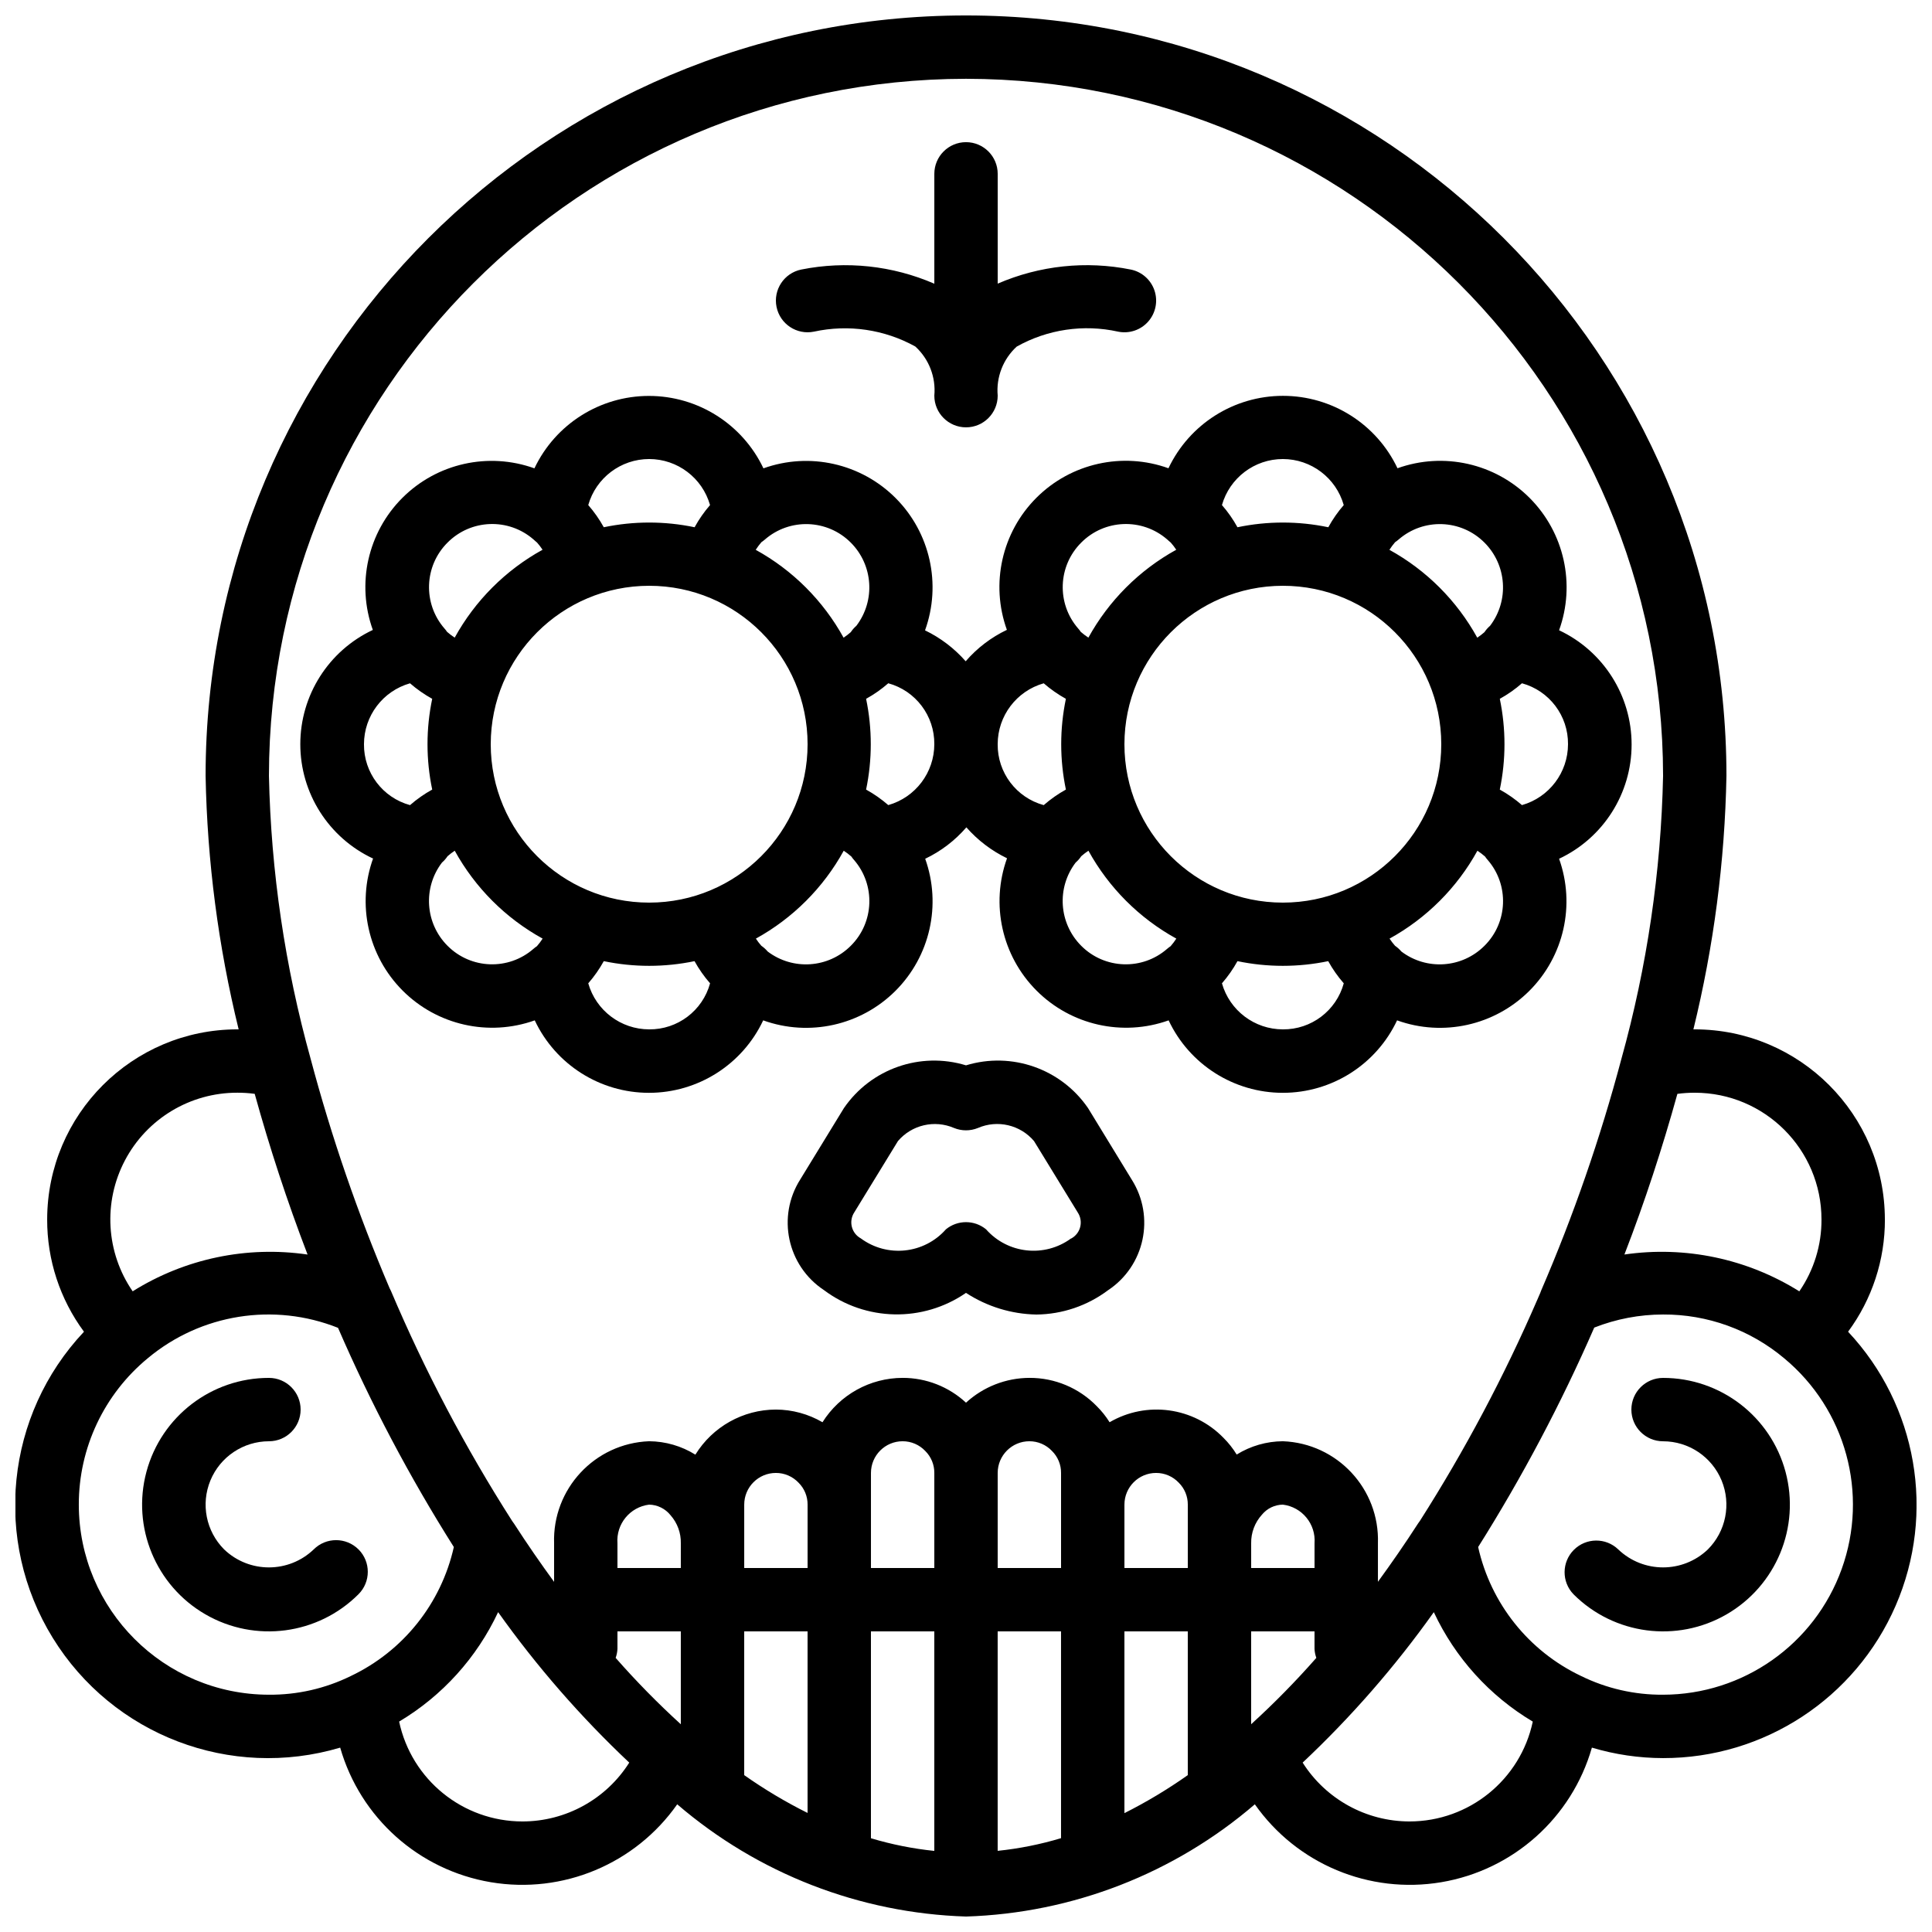 <?xml version="1.0" encoding="UTF-8"?>
<!-- Uploaded to: ICON Repo, www.iconrepo.com, Generator: ICON Repo Mixer Tools -->
<svg width="800px" height="800px" version="1.1" viewBox="144 144 512 512" xmlns="http://www.w3.org/2000/svg">
 <defs>
  <clipPath id="a">
   <path d="m148.09 148.09h503.81v503.81h-503.81z"/>
  </clipPath>
 </defs>
 <path d="m239.01 554.61c-3.281-3.277-8.598-3.277-11.875 0-6.637 6.359-17.102 6.359-23.738 0-4.793-4.805-6.227-12.023-3.629-18.293 2.598-6.269 8.715-10.359 15.504-10.367 4.637 0 8.395-3.758 8.395-8.395 0-4.637-3.758-8.398-8.395-8.398-15.207-0.012-28.523 10.199-32.465 24.887-3.941 14.688 2.481 30.188 15.648 37.789 13.172 7.606 29.805 5.41 40.555-5.352 3.277-3.277 3.277-8.594 0-11.871z"/>
 <g clip-path="url(#a)">
  <path d="m643.51 467.17c-0.027-27.812-22.57-50.352-50.383-50.379h-0.359c5.394-22 8.332-44.527 8.758-67.176 0-111.3-90.227-201.52-201.52-201.52-111.3 0-201.52 90.227-201.52 201.52 0.426 22.648 3.363 45.176 8.758 67.176h-0.363c-27.812 0.027-50.352 22.566-50.379 50.379-0.031 10.707 3.391 21.141 9.754 29.75-20.781 22.062-24.176 55.32-8.281 81.125 15.898 25.805 47.129 37.73 76.18 29.094 5.324 18.586 20.855 32.461 39.922 35.668 19.066 3.207 38.281-4.824 49.395-20.648 21.367 18.367 48.379 28.863 76.539 29.742 28.16-0.879 55.172-11.375 76.535-29.742 11.117 15.824 30.332 23.855 49.398 20.648 19.066-3.207 34.598-17.082 39.926-35.668 6.125 1.832 12.48 2.766 18.871 2.777 26.758 0.031 50.977-15.844 61.629-40.395 10.648-24.547 5.695-53.078-12.609-72.602 6.363-8.609 9.785-19.043 9.758-29.75zm-16.797 0c0.035 6.801-2.016 13.445-5.875 19.047-13.809-8.645-30.234-12.102-46.352-9.758 5.434-14.039 10.078-28.289 14.039-42.574 1.527-0.203 3.062-0.305 4.602-0.301 18.551 0 33.586 15.039 33.586 33.586zm-226.71-302.29c101.97 0.117 184.61 82.754 184.73 184.73-0.539 25.371-4.25 50.578-11.051 75.027-5.57 20.953-12.676 41.469-21.262 61.379-0.094 0.219-0.184 0.453-0.262 0.688l-0.73 1.68c-8.809 20.348-19.219 39.961-31.133 58.66-0.086 0.109-0.16 0.227-0.246 0.344l-0.117 0.16-0.184 0.27c-3.461 5.359-6.996 10.461-10.582 15.375v-10.195c0.484-14.418-10.781-26.512-25.199-27.055-4.324 0.031-8.555 1.25-12.23 3.527-0.988-1.613-2.164-3.102-3.504-4.434-7.918-8.141-20.363-9.844-30.176-4.129-0.969-1.551-2.113-2.981-3.41-4.266-4.688-4.82-11.133-7.523-17.852-7.492-6.223 0.027-12.211 2.371-16.793 6.574-4.566-4.234-10.566-6.582-16.797-6.574-8.625 0.016-16.641 4.453-21.234 11.758-3.75-2.184-8.012-3.344-12.352-3.359-8.699 0.02-16.773 4.539-21.336 11.949-3.68-2.293-7.918-3.519-12.25-3.555-14.414 0.547-25.672 12.641-25.191 27.055v10.211c-3.586-4.91-7.121-10.016-10.578-15.375l-0.188-0.266-0.117-0.16c-0.082-0.117-0.16-0.234-0.242-0.344-12.391-19.387-23.129-39.773-32.109-60.953-0.117-0.262-0.246-0.52-0.379-0.766-8.402-19.715-15.387-40.008-20.898-60.715-6.805-24.449-10.52-49.648-11.059-75.02 0.113-101.98 82.754-184.61 184.73-184.73zm-58.777 388.12v-10.258c0-4.641 3.758-8.398 8.395-8.398 2.266-0.004 4.43 0.926 5.988 2.57 1.555 1.535 2.426 3.637 2.41 5.828v16.793h-16.793zm33.586-10.258v-8.398c0-4.637 3.758-8.398 8.395-8.398 2.266-0.004 4.434 0.926 5.988 2.57 1.559 1.539 2.426 3.641 2.41 5.828v25.191h-16.793zm33.586-8.398c0-4.637 3.762-8.398 8.398-8.398 2.266-0.004 4.43 0.926 5.984 2.57 1.559 1.539 2.43 3.641 2.41 5.828v25.191h-16.793zm41.984 0c2.266-0.004 4.43 0.926 5.988 2.57 1.555 1.535 2.426 3.637 2.41 5.828v16.793h-16.793v-16.793c0-4.641 3.758-8.398 8.395-8.398zm28.062 11.043c1.363-1.652 3.387-2.617 5.523-2.644 5.09 0.629 8.789 5.144 8.398 10.258v6.535h-16.793v-6.535c-0.055-2.812 0.977-5.535 2.871-7.613zm-154.02 14.148h-16.793v-6.535c-0.387-5.113 3.309-9.629 8.398-10.258 2.215 0.047 4.297 1.078 5.676 2.812 1.812 2.051 2.785 4.711 2.719 7.445zm-16.793 21.461v-4.668h16.793v24.621c-6.078-5.539-11.844-11.414-17.27-17.594 0.273-0.758 0.434-1.555 0.477-2.359zm33.59 20.523v-25.191h16.793v48.121c-5.844-2.914-11.457-6.266-16.793-10.023zm33.586 7.051v-32.242h16.793v58.18c-5.691-0.586-11.312-1.711-16.793-3.356zm33.586 1.344v-33.586h16.793v54.805c-5.477 1.648-11.102 2.773-16.793 3.359zm33.59 0v-33.586h16.793v38.098c-5.34 3.769-10.953 7.137-16.793 10.074zm33.586-8.977v-24.609h16.793v4.668c0.043 0.805 0.203 1.602 0.48 2.359-5.43 6.176-11.195 12.047-17.273 17.582zm-268.7-167.36c1.547-0.004 3.094 0.098 4.629 0.301 3.938 14.219 8.59 28.465 14.012 42.59-16.117-2.363-32.547 1.09-46.352 9.742-7.078-10.285-7.867-23.645-2.051-34.691s17.277-17.957 29.762-17.941zm-41.984 109.16c-0.016-15.031 6.707-29.273 18.312-38.82 14.051-11.715 33.387-14.793 50.383-8.027 8.723 20.125 18.98 39.543 30.691 58.09-3.363 15-13.449 27.617-27.34 34.199-6.742 3.309-14.16 4.996-21.664 4.938-27.812-0.027-50.355-22.566-50.383-50.379zm117.55 83.965c-15.766-0.012-29.379-11.043-32.66-26.465 11.445-6.828 20.582-16.93 26.23-29.004 10.246 14.402 21.887 27.762 34.754 39.879-6.144 9.707-16.832 15.59-28.324 15.59zm235.11 0c-11.488-0.008-22.176-5.891-28.332-15.59 12.875-12.113 24.52-25.465 34.762-39.871 5.644 12.074 14.777 22.18 26.227 29.004-3.281 15.418-16.895 26.449-32.656 26.457zm67.176-33.586c-7.543 0.055-14.992-1.648-21.758-4.981-13.852-6.59-23.895-19.188-27.238-34.156 11.699-18.586 21.984-38.027 30.766-58.156 5.805-2.285 11.988-3.461 18.23-3.469 11.734-0.062 23.113 4.047 32.098 11.598 16.34 13.547 22.438 35.879 15.25 55.848-7.191 19.973-26.125 33.293-47.348 33.316z"/>
 </g>
 <path d="m584.73 509.16c-4.641 0-8.398 3.762-8.398 8.398 0 4.637 3.758 8.395 8.398 8.395 6.789 0.008 12.906 4.098 15.504 10.371 2.598 6.277 1.16 13.496-3.641 18.297-6.641 6.34-17.09 6.34-23.73 0-3.293-3.184-8.531-3.137-11.77 0.102s-3.285 8.477-0.102 11.773c10.75 10.75 27.379 12.941 40.547 5.34 13.168-7.606 19.586-23.105 15.645-37.789-3.938-14.684-17.25-24.895-32.453-24.887z"/>
 <path d="m242.89 371.45c-4.402 12.207-1.363 25.859 7.797 35.051s22.805 12.27 35.027 7.906c5.519 11.723 17.312 19.203 30.27 19.203s24.75-7.481 30.27-19.203c12.207 4.394 25.852 1.355 35.035-7.805 9.188-9.164 12.262-22.801 7.898-35.02 4.176-1.992 7.891-4.828 10.914-8.328 3.008 3.426 6.672 6.211 10.773 8.195-4.398 12.207-1.363 25.859 7.801 35.051 9.16 9.191 22.801 12.27 35.023 7.906 5.523 11.723 17.316 19.203 30.27 19.203 12.957 0 24.75-7.481 30.273-19.203 12.203 4.394 25.852 1.355 35.035-7.805 9.184-9.164 12.262-22.801 7.898-35.02 11.73-5.516 19.219-17.312 19.219-30.277 0-12.965-7.488-24.762-19.219-30.277 4.406-12.207 1.371-25.863-7.793-35.055-9.168-9.188-22.812-12.258-35.031-7.879-5.562-11.723-17.375-19.191-30.348-19.191s-24.785 7.469-30.348 19.191c-12.195-4.391-25.828-1.34-34.996 7.824-9.164 9.168-12.215 22.801-7.824 35-4.176 1.992-7.894 4.828-10.918 8.328-3.004-3.426-6.668-6.211-10.773-8.195 4.41-12.207 1.375-25.863-7.789-35.051-9.168-9.191-22.816-12.262-35.035-7.883-5.559-11.719-17.371-19.191-30.344-19.191s-24.789 7.473-30.348 19.191c-12.195-4.387-25.832-1.34-34.996 7.828-9.168 9.164-12.215 22.801-7.828 34.996-11.73 5.519-19.219 17.316-19.219 30.281 0 12.961 7.488 24.758 19.219 30.277zm73.145-72.211c23.188 0 41.984 18.797 41.984 41.984 0 23.184-18.797 41.98-41.984 41.98s-41.984-18.797-41.984-41.98c0.027-23.176 18.809-41.957 41.984-41.984zm-53.43 95.41c-5.945-5.945-6.578-15.371-1.477-22.059 0.566-0.488 1.062-1.055 1.477-1.68 0.602-0.527 1.238-1.016 1.906-1.461 5.402 9.812 13.48 17.891 23.293 23.293-0.457 0.707-0.961 1.375-1.512 2.008-0.32 0.215-0.625 0.445-0.914 0.699-6.617 5.773-16.578 5.422-22.773-0.801zm53.43 22.145c-7.5-0.008-14.09-4.988-16.141-12.203 1.578-1.805 2.957-3.777 4.117-5.875 7.93 1.656 16.117 1.656 24.047 0 1.16 2.102 2.539 4.07 4.121 5.875-1.988 7.262-8.617 12.273-16.145 12.203zm53.43-22.145c-5.934 5.934-15.332 6.578-22.02 1.512-0.488-0.578-1.051-1.09-1.68-1.52-0.527-0.598-1.012-1.23-1.449-1.898 9.805-5.406 17.879-13.48 23.281-23.293 0.711 0.469 1.387 0.98 2.023 1.539 0.207 0.312 0.438 0.613 0.691 0.891 5.75 6.629 5.379 16.586-0.848 22.77zm114.5-95.41c23.188 0 41.984 18.797 41.984 41.984 0 23.184-18.797 41.98-41.984 41.98-23.184 0-41.98-18.797-41.98-41.98 0.027-23.176 18.809-41.957 41.98-41.984zm-53.426 95.41c-5.945-5.945-6.578-15.371-1.48-22.059 0.566-0.488 1.066-1.055 1.48-1.68 0.602-0.527 1.238-1.016 1.906-1.461 5.402 9.812 13.48 17.891 23.293 23.293-0.457 0.707-0.961 1.375-1.512 2.008-0.32 0.215-0.625 0.445-0.918 0.699-6.613 5.773-16.574 5.422-22.77-0.801zm53.426 22.145c-7.5-0.008-14.086-4.988-16.137-12.203 1.574-1.805 2.957-3.777 4.113-5.875 7.93 1.656 16.117 1.656 24.051 0 1.156 2.102 2.539 4.07 4.121 5.875-1.988 7.262-8.617 12.273-16.148 12.203zm53.43-22.145c-5.93 5.934-15.328 6.578-22.016 1.512-0.488-0.578-1.055-1.09-1.68-1.52-0.527-0.598-1.012-1.23-1.453-1.898 9.809-5.406 17.883-13.48 23.285-23.293 0.707 0.469 1.383 0.98 2.023 1.539 0.207 0.312 0.438 0.613 0.688 0.891 5.754 6.629 5.383 16.586-0.848 22.77zm9.941-37.289c-1.809-1.574-3.777-2.953-5.875-4.113 1.656-7.93 1.656-16.117 0-24.051 2.102-1.16 4.07-2.543 5.875-4.121 7.262 1.988 12.273 8.617 12.203 16.148-0.008 7.5-4.988 14.086-12.203 16.137zm-9.941-69.566c5.945 5.945 6.578 15.371 1.48 22.059-0.566 0.488-1.066 1.055-1.48 1.68-0.602 0.527-1.238 1.016-1.906 1.461-5.402-9.809-13.477-17.883-23.281-23.285 0.453-0.703 0.957-1.379 1.5-2.016 0.32-0.215 0.625-0.445 0.918-0.699 6.617-5.766 16.57-5.414 22.77 0.801zm-53.43-22.145c7.504 0.008 14.09 4.988 16.141 12.203-1.57 1.805-2.941 3.773-4.09 5.875-7.938-1.66-16.133-1.66-24.074 0-1.156-2.098-2.535-4.07-4.113-5.875 2.051-7.215 8.637-12.195 16.137-12.203zm-53.426 22.145c6.188-6.227 16.141-6.594 22.77-0.84 0.297 0.25 0.641 0.594 0.957 0.84 0.531 0.598 1.016 1.23 1.453 1.895-9.805 5.41-17.879 13.484-23.285 23.293-0.707-0.465-1.383-0.977-2.023-1.535-0.203-0.312-0.434-0.613-0.688-0.891-5.754-6.621-5.398-16.57 0.816-22.762zm-9.941 37.289c1.809 1.574 3.777 2.953 5.875 4.113-1.656 7.934-1.656 16.121 0 24.051-2.102 1.16-4.07 2.543-5.875 4.121-7.262-1.988-12.273-8.617-12.203-16.145 0.008-7.504 4.988-14.09 12.203-16.141zm-41.195 32.277c-1.812-1.574-3.781-2.953-5.879-4.113 1.656-7.93 1.656-16.117 0-24.051 2.102-1.16 4.07-2.543 5.879-4.121 7.258 1.988 12.27 8.617 12.199 16.148-0.008 7.5-4.984 14.086-12.199 16.137zm-9.941-69.566c5.945 5.945 6.574 15.371 1.477 22.059-0.566 0.488-1.062 1.055-1.477 1.68-0.602 0.527-1.238 1.016-1.906 1.461-5.406-9.809-13.477-17.883-23.285-23.285 0.457-0.703 0.957-1.379 1.504-2.016 0.316-0.215 0.625-0.445 0.914-0.699 6.617-5.766 16.574-5.414 22.773 0.801zm-53.43-22.145c7.5 0.008 14.086 4.988 16.137 12.203-1.57 1.805-2.941 3.773-4.09 5.875-7.938-1.66-16.133-1.66-24.07 0-1.16-2.098-2.539-4.07-4.117-5.875 2.051-7.215 8.641-12.195 16.141-12.203zm-53.43 22.145c6.188-6.227 16.141-6.594 22.773-0.84 0.293 0.25 0.637 0.594 0.957 0.84 0.527 0.598 1.012 1.23 1.453 1.895-9.809 5.41-17.883 13.484-23.285 23.293-0.711-0.465-1.387-0.977-2.023-1.535-0.207-0.312-0.438-0.613-0.691-0.891-5.754-6.621-5.398-16.57 0.816-22.762zm-9.941 37.289c1.809 1.574 3.777 2.953 5.879 4.113-1.66 7.934-1.66 16.121 0 24.051-2.102 1.16-4.074 2.543-5.879 4.121-7.262-1.988-12.27-8.617-12.203-16.145 0.008-7.504 4.988-14.09 12.203-16.141z"/>
 <path d="m432.35 437.67c-7.152-10.441-20.25-15.035-32.352-11.344-12.105-3.688-25.199 0.902-32.355 11.336l-11.555 18.883c-6.254 9.844-3.481 22.883 6.242 29.328 11.086 8.324 26.254 8.625 37.668 0.75 5.559 3.629 12.027 5.621 18.664 5.742 6.848-0.07 13.492-2.324 18.969-6.434 9.723-6.43 12.523-19.453 6.297-29.312zm-4.457 34.543h-0.07c-7.004 5.129-16.766 4.074-22.512-2.434-3.09-2.531-7.535-2.531-10.629 0-5.766 6.535-15.57 7.574-22.578 2.391-1.176-0.645-2.031-1.754-2.356-3.055-0.328-1.301-0.098-2.68 0.633-3.805l11.586-18.918c3.656-4.289 9.68-5.695 14.855-3.469 2.035 0.832 4.312 0.832 6.348 0 5.176-2.238 11.207-0.832 14.855 3.469l11.613 18.961c0.73 1.129 0.957 2.508 0.625 3.812-0.332 1.301-1.191 2.406-2.371 3.047z"/>
 <path d="m359.7 231.89c9.137-1.992 18.688-0.594 26.867 3.938 3.621 3.316 5.484 8.133 5.039 13.023 0 4.637 3.758 8.398 8.398 8.398 4.637 0 8.395-3.762 8.395-8.398-0.438-4.883 1.426-9.688 5.039-13 8.164-4.578 17.73-5.988 26.871-3.961 2.938 0.598 5.977-0.414 7.965-2.66s2.629-5.383 1.68-8.23c-0.949-2.844-3.348-4.969-6.289-5.566-11.859-2.379-24.164-1.074-35.266 3.734v-29.094c0-4.637-3.758-8.398-8.395-8.398-4.641 0-8.398 3.762-8.398 8.398v29.113c-11.098-4.816-23.402-6.129-35.266-3.754-4.547 0.926-7.477 5.363-6.551 9.906 0.93 4.547 5.363 7.477 9.91 6.551z"/>
</svg>